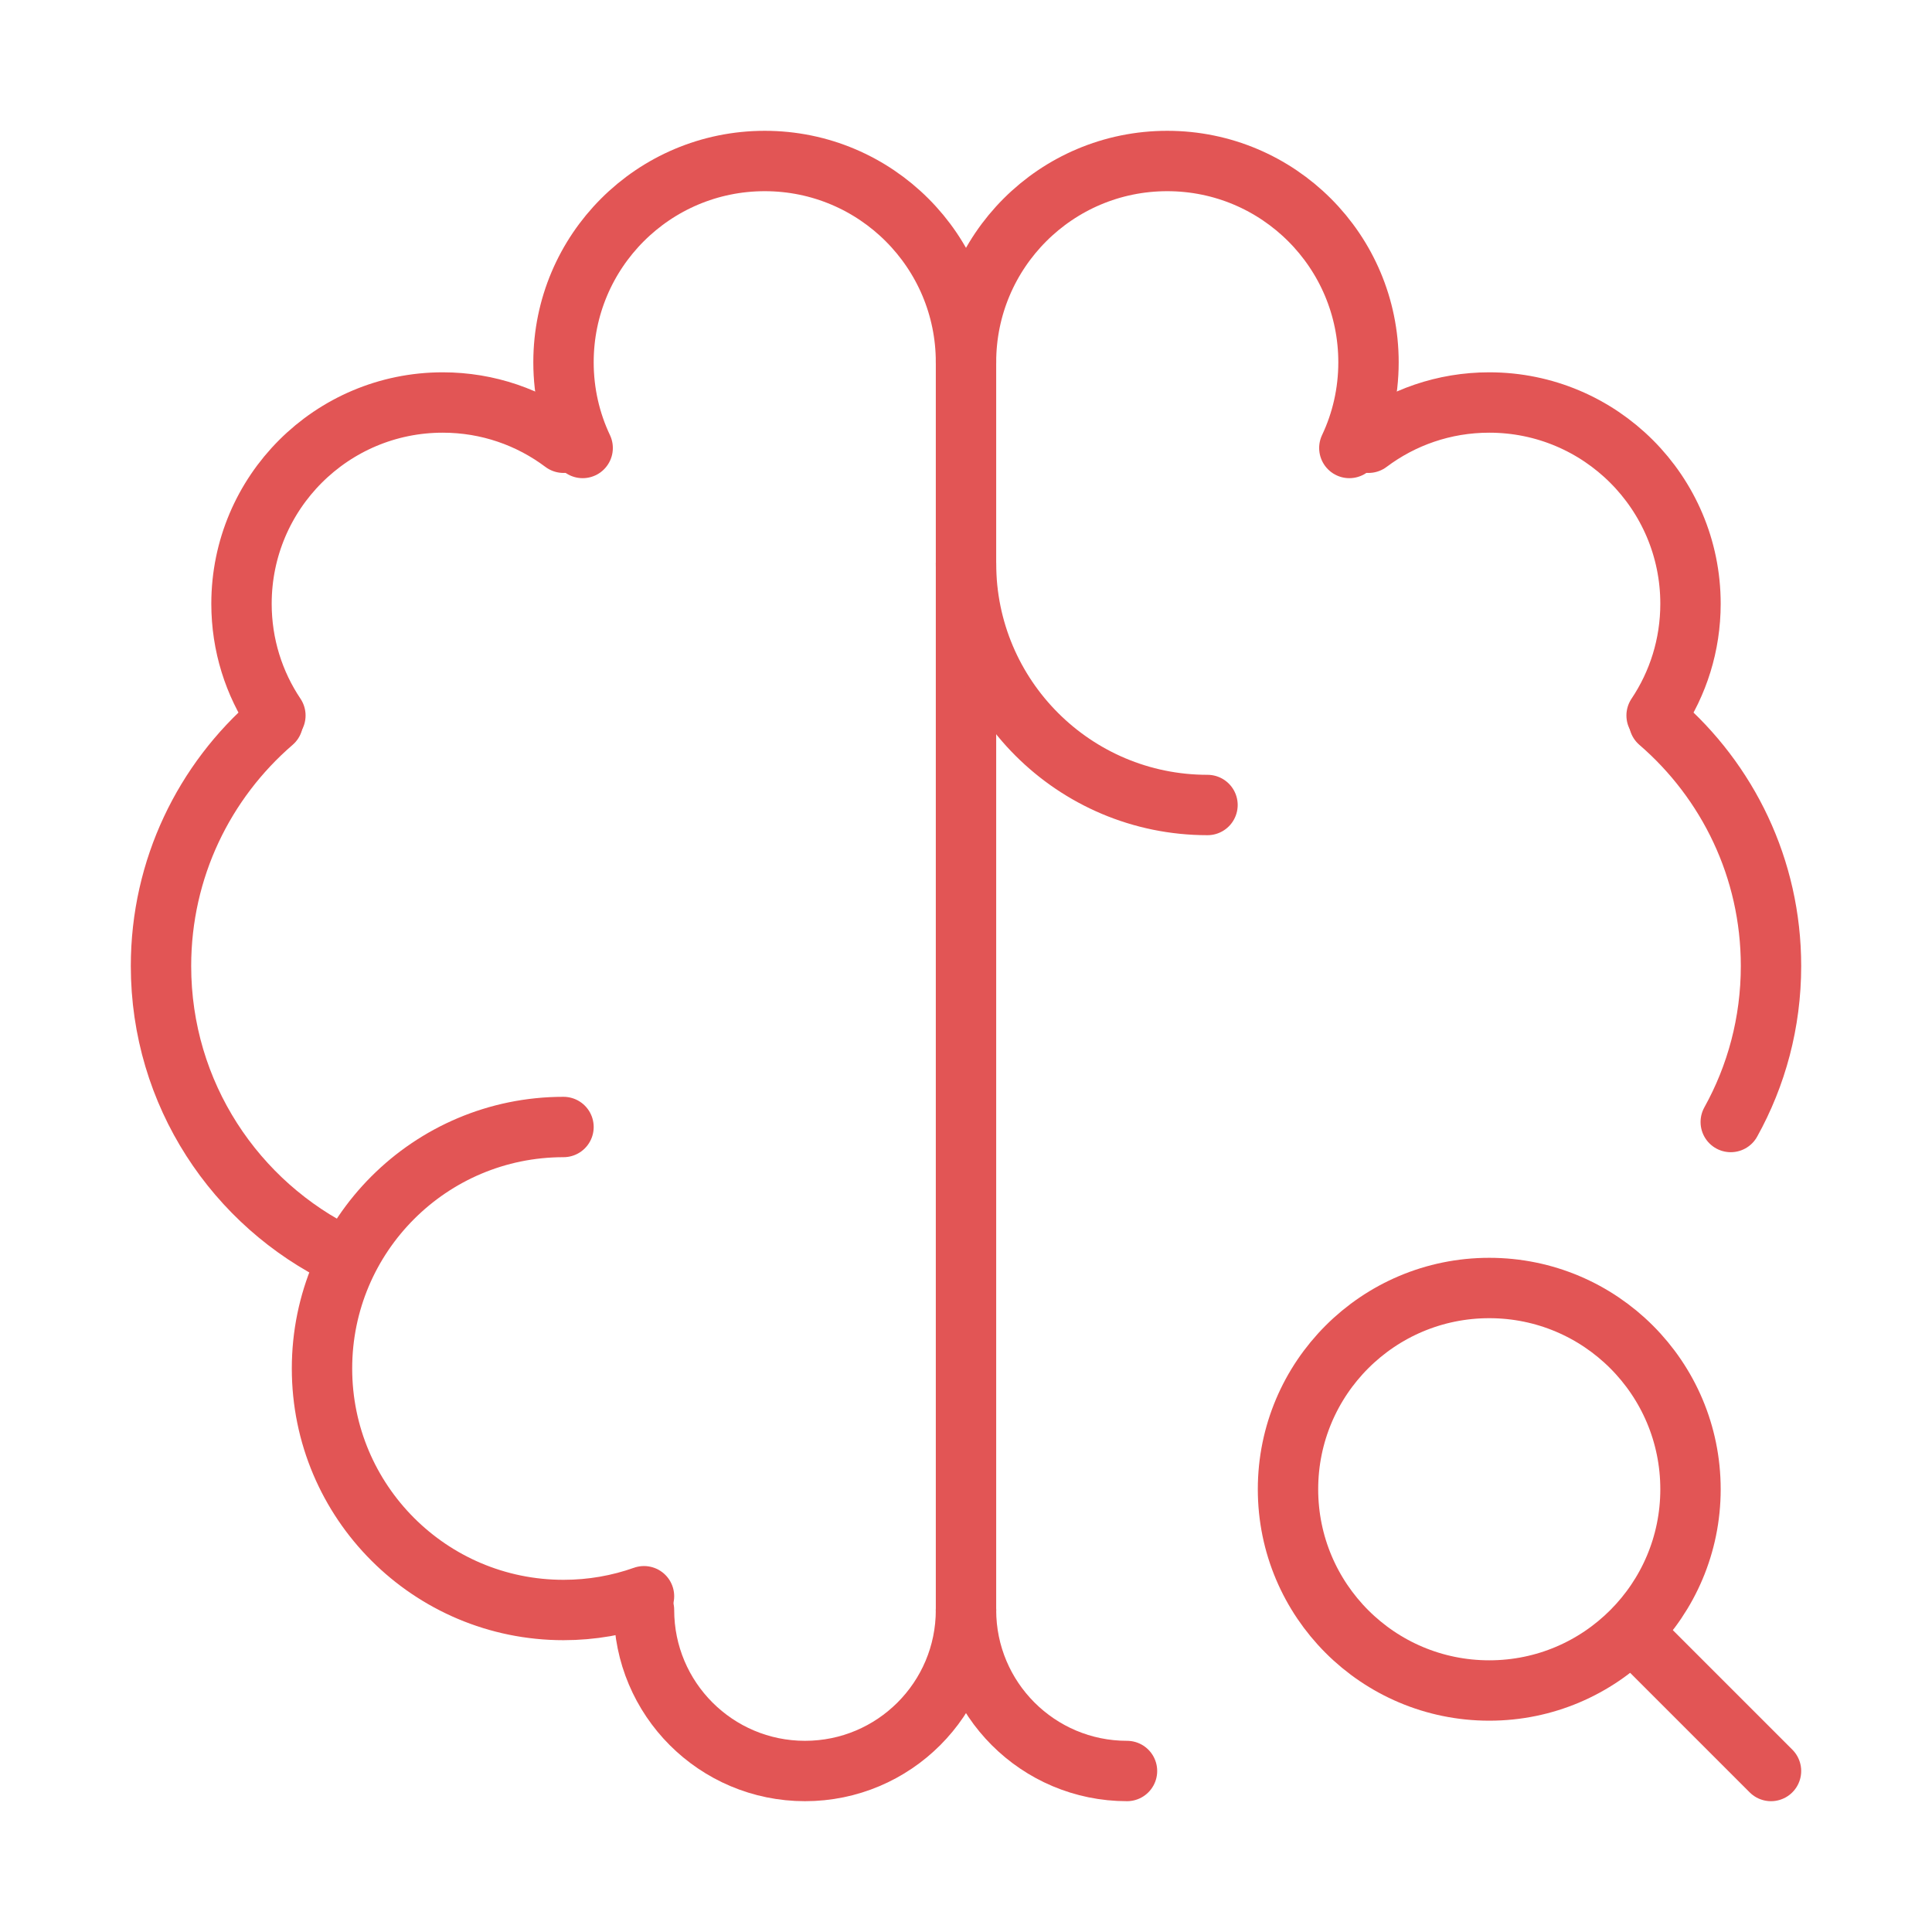 <?xml version="1.0" encoding="UTF-8"?><svg width="24px" height="24px" viewBox="0 0 24 24" stroke-width="0.75" fill="none"
    xmlns="http://www.w3.org/2000/svg" color="#e25555">
    <path d="M7 14C5.343 14 4 15.343 4 17C4 18.657 5.343 20 7 20C7.351 20 7.687 19.94 8 19.829"
        stroke="#e25555" stroke-width="0.75" stroke-linecap="round" stroke-linejoin="round"></path>
    <path d="M4.264 15.605C2.924 14.958 2 13.587 2 12C2 10.788 2.539 9.703 3.39 8.969"
        stroke="#e25555" stroke-width="0.75" stroke-linecap="round" stroke-linejoin="round"></path>
    <path
        d="M3.421 8.888C3.155 8.491 3 8.014 3 7.5C3 6.119 4.119 5 5.5 5C6.063 5 6.582 5.186 7 5.5"
        stroke="#e25555" stroke-width="0.75" stroke-linecap="round" stroke-linejoin="round"></path>
    <path d="M7.238 5.565C7.085 5.242 7 4.881 7 4.5C7 3.119 8.119 2 9.5 2C10.881 2 12 3.119 12 4.5V20"
        stroke="#e25555" stroke-width="0.75" stroke-linecap="round" stroke-linejoin="round"></path>
    <path d="M8 20C8 21.105 8.895 22 10 22C11.105 22 12 21.105 12 20" stroke="#e25555" stroke-width="0.75"
        stroke-linecap="round" stroke-linejoin="round"></path>
    <path d="M12 7C12 8.657 13.343 10 15 10" stroke="#e25555" stroke-width="0.75" stroke-linecap="round"
        stroke-linejoin="round"></path>
    <path d="M20.61 8.969C21.461 9.703 22 10.788 22 12C22 12.703 21.819 13.364 21.5 13.938" stroke="#e25555"
        stroke-width="0.75" stroke-linecap="round" stroke-linejoin="round"></path>
    <path
        d="M20.579 8.888C20.845 8.491 21 8.014 21 7.5C21 6.119 19.881 5 18.5 5C17.937 5 17.418 5.186 17 5.5"
        stroke="#e25555" stroke-width="0.75" stroke-linecap="round" stroke-linejoin="round"></path>
    <path d="M12 4.5C12 3.119 13.119 2 14.5 2C15.881 2 17 3.119 17 4.5C17 4.881 16.915 5.242 16.762 5.565"
        stroke="#e25555" stroke-width="0.75" stroke-linecap="round" stroke-linejoin="round"></path>
    <path d="M14 22C12.895 22 12 21.105 12 20" stroke="#e25555" stroke-width="0.75" stroke-linecap="round"
        stroke-linejoin="round"></path>
    <path d="M20.5 20.5L22 22" stroke="#e25555" stroke-width="0.75" stroke-linecap="round" stroke-linejoin="round">
    </path>
    <path
        d="M16 18.5C16 19.881 17.119 21 18.5 21C19.192 21 19.817 20.719 20.27 20.265C20.721 19.813 21 19.189 21 18.5C21 17.119 19.881 16 18.5 16C17.119 16 16 17.119 16 18.5Z"
        stroke="#e25555" stroke-width="0.75" stroke-linecap="round" stroke-linejoin="round"></path>
</svg>